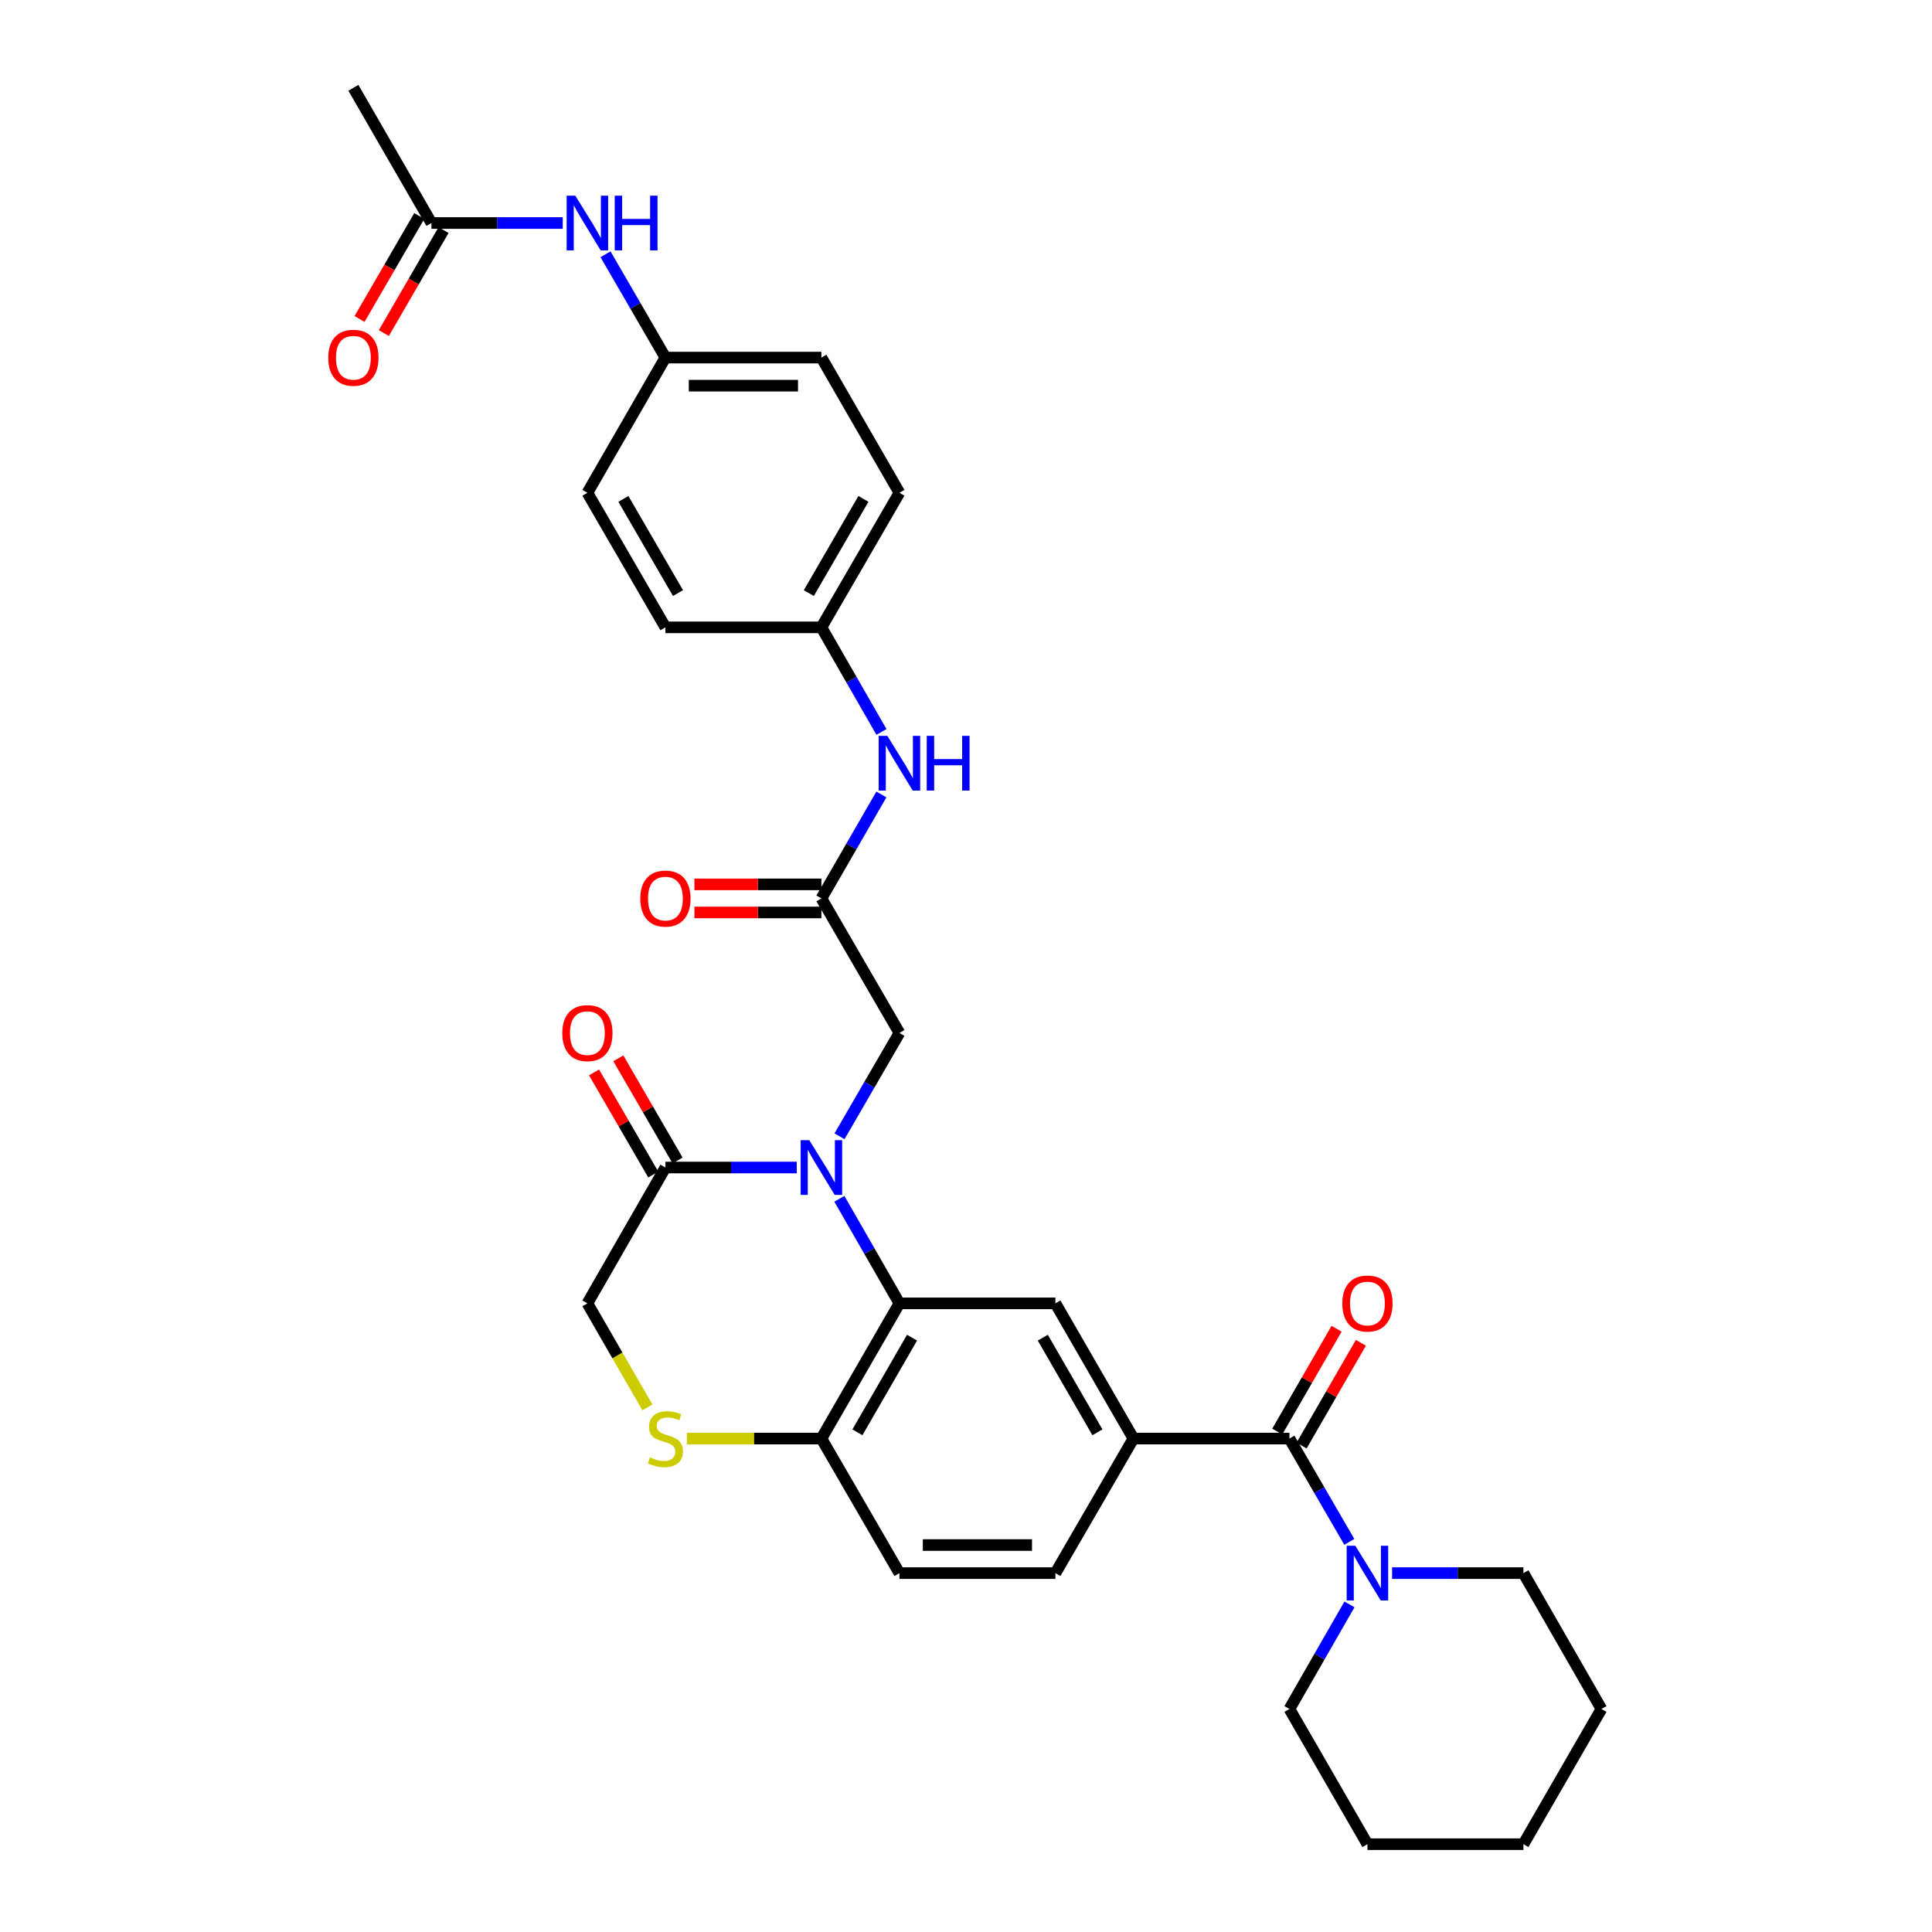 <?xml version='1.0' encoding='iso-8859-1'?>
<svg version='1.1' baseProfile='full'
              xmlns='http://www.w3.org/2000/svg'
                      xmlns:rdkit='http://www.rdkit.org/xml'
                      xmlns:xlink='http://www.w3.org/1999/xlink'
                  xml:space='preserve'
width='1000px' height='1000px' viewBox='0 0 1000 1000'>
<!-- END OF HEADER -->
<rect style='opacity:1.0;fill:#FFFFFF;stroke:none' width='1000' height='1000' x='0' y='0'> </rect>
<path class='bond-0' d='M 434.452,620.494 L 449.996,647.554' style='fill:none;fill-rule:evenodd;stroke:#0000FF;stroke-width:6px;stroke-linecap:butt;stroke-linejoin:miter;stroke-opacity:1' />
<path class='bond-0' d='M 449.996,647.554 L 465.539,674.615' style='fill:none;fill-rule:evenodd;stroke:#000000;stroke-width:6px;stroke-linecap:butt;stroke-linejoin:miter;stroke-opacity:1' />
<path class='bond-2' d='M 412.395,604.307 L 378.405,604.307' style='fill:none;fill-rule:evenodd;stroke:#0000FF;stroke-width:6px;stroke-linecap:butt;stroke-linejoin:miter;stroke-opacity:1' />
<path class='bond-2' d='M 378.405,604.307 L 344.415,604.307' style='fill:none;fill-rule:evenodd;stroke:#000000;stroke-width:6px;stroke-linecap:butt;stroke-linejoin:miter;stroke-opacity:1' />
<path class='bond-9' d='M 434.532,588.134 L 450.036,561.398' style='fill:none;fill-rule:evenodd;stroke:#0000FF;stroke-width:6px;stroke-linecap:butt;stroke-linejoin:miter;stroke-opacity:1' />
<path class='bond-9' d='M 450.036,561.398 L 465.539,534.661' style='fill:none;fill-rule:evenodd;stroke:#000000;stroke-width:6px;stroke-linecap:butt;stroke-linejoin:miter;stroke-opacity:1' />
<path class='bond-4' d='M 465.539,674.615 L 546.279,674.615' style='fill:none;fill-rule:evenodd;stroke:#000000;stroke-width:6px;stroke-linecap:butt;stroke-linejoin:miter;stroke-opacity:1' />
<path class='bond-8' d='M 465.539,674.615 L 425.154,744.599' style='fill:none;fill-rule:evenodd;stroke:#000000;stroke-width:6px;stroke-linecap:butt;stroke-linejoin:miter;stroke-opacity:1' />
<path class='bond-8' d='M 472.069,692.376 L 443.799,741.365' style='fill:none;fill-rule:evenodd;stroke:#000000;stroke-width:6px;stroke-linecap:butt;stroke-linejoin:miter;stroke-opacity:1' />
<path class='bond-1' d='M 667.404,744.599 L 586.664,744.599' style='fill:none;fill-rule:evenodd;stroke:#000000;stroke-width:6px;stroke-linecap:butt;stroke-linejoin:miter;stroke-opacity:1' />
<path class='bond-5' d='M 667.404,744.599 L 682.904,771.336' style='fill:none;fill-rule:evenodd;stroke:#000000;stroke-width:6px;stroke-linecap:butt;stroke-linejoin:miter;stroke-opacity:1' />
<path class='bond-5' d='M 682.904,771.336 L 698.405,798.072' style='fill:none;fill-rule:evenodd;stroke:#0000FF;stroke-width:6px;stroke-linecap:butt;stroke-linejoin:miter;stroke-opacity:1' />
<path class='bond-14' d='M 673.698,748.231 L 689.046,721.628' style='fill:none;fill-rule:evenodd;stroke:#000000;stroke-width:6px;stroke-linecap:butt;stroke-linejoin:miter;stroke-opacity:1' />
<path class='bond-14' d='M 689.046,721.628 L 704.394,695.026' style='fill:none;fill-rule:evenodd;stroke:#FF0000;stroke-width:6px;stroke-linecap:butt;stroke-linejoin:miter;stroke-opacity:1' />
<path class='bond-14' d='M 661.11,740.968 L 676.458,714.366' style='fill:none;fill-rule:evenodd;stroke:#000000;stroke-width:6px;stroke-linecap:butt;stroke-linejoin:miter;stroke-opacity:1' />
<path class='bond-14' d='M 676.458,714.366 L 691.806,687.763' style='fill:none;fill-rule:evenodd;stroke:#FF0000;stroke-width:6px;stroke-linecap:butt;stroke-linejoin:miter;stroke-opacity:1' />
<path class='bond-10' d='M 344.415,604.307 L 304.037,674.615' style='fill:none;fill-rule:evenodd;stroke:#000000;stroke-width:6px;stroke-linecap:butt;stroke-linejoin:miter;stroke-opacity:1' />
<path class='bond-15' d='M 350.701,600.662 L 335.374,574.226' style='fill:none;fill-rule:evenodd;stroke:#000000;stroke-width:6px;stroke-linecap:butt;stroke-linejoin:miter;stroke-opacity:1' />
<path class='bond-15' d='M 335.374,574.226 L 320.047,547.789' style='fill:none;fill-rule:evenodd;stroke:#FF0000;stroke-width:6px;stroke-linecap:butt;stroke-linejoin:miter;stroke-opacity:1' />
<path class='bond-15' d='M 338.128,607.952 L 322.801,581.515' style='fill:none;fill-rule:evenodd;stroke:#000000;stroke-width:6px;stroke-linecap:butt;stroke-linejoin:miter;stroke-opacity:1' />
<path class='bond-15' d='M 322.801,581.515 L 307.475,555.079' style='fill:none;fill-rule:evenodd;stroke:#FF0000;stroke-width:6px;stroke-linecap:butt;stroke-linejoin:miter;stroke-opacity:1' />
<path class='bond-3' d='M 586.664,744.599 L 546.279,674.615' style='fill:none;fill-rule:evenodd;stroke:#000000;stroke-width:6px;stroke-linecap:butt;stroke-linejoin:miter;stroke-opacity:1' />
<path class='bond-3' d='M 568.019,741.365 L 539.749,692.376' style='fill:none;fill-rule:evenodd;stroke:#000000;stroke-width:6px;stroke-linecap:butt;stroke-linejoin:miter;stroke-opacity:1' />
<path class='bond-33' d='M 586.664,744.599 L 546.279,814.245' style='fill:none;fill-rule:evenodd;stroke:#000000;stroke-width:6px;stroke-linecap:butt;stroke-linejoin:miter;stroke-opacity:1' />
<path class='bond-26' d='M 698.486,830.432 L 682.945,857.496' style='fill:none;fill-rule:evenodd;stroke:#0000FF;stroke-width:6px;stroke-linecap:butt;stroke-linejoin:miter;stroke-opacity:1' />
<path class='bond-26' d='M 682.945,857.496 L 667.404,884.561' style='fill:none;fill-rule:evenodd;stroke:#000000;stroke-width:6px;stroke-linecap:butt;stroke-linejoin:miter;stroke-opacity:1' />
<path class='bond-27' d='M 720.54,814.245 L 754.53,814.245' style='fill:none;fill-rule:evenodd;stroke:#0000FF;stroke-width:6px;stroke-linecap:butt;stroke-linejoin:miter;stroke-opacity:1' />
<path class='bond-27' d='M 754.53,814.245 L 788.52,814.245' style='fill:none;fill-rule:evenodd;stroke:#000000;stroke-width:6px;stroke-linecap:butt;stroke-linejoin:miter;stroke-opacity:1' />
<path class='bond-6' d='M 335.103,728.459 L 319.57,701.537' style='fill:none;fill-rule:evenodd;stroke:#CCCC00;stroke-width:6px;stroke-linecap:butt;stroke-linejoin:miter;stroke-opacity:1' />
<path class='bond-6' d='M 319.57,701.537 L 304.037,674.615' style='fill:none;fill-rule:evenodd;stroke:#000000;stroke-width:6px;stroke-linecap:butt;stroke-linejoin:miter;stroke-opacity:1' />
<path class='bond-32' d='M 355.513,744.599 L 390.333,744.599' style='fill:none;fill-rule:evenodd;stroke:#CCCC00;stroke-width:6px;stroke-linecap:butt;stroke-linejoin:miter;stroke-opacity:1' />
<path class='bond-32' d='M 390.333,744.599 L 425.154,744.599' style='fill:none;fill-rule:evenodd;stroke:#000000;stroke-width:6px;stroke-linecap:butt;stroke-linejoin:miter;stroke-opacity:1' />
<path class='bond-7' d='M 425.154,465.016 L 465.539,534.661' style='fill:none;fill-rule:evenodd;stroke:#000000;stroke-width:6px;stroke-linecap:butt;stroke-linejoin:miter;stroke-opacity:1' />
<path class='bond-12' d='M 425.154,465.016 L 440.678,438.113' style='fill:none;fill-rule:evenodd;stroke:#000000;stroke-width:6px;stroke-linecap:butt;stroke-linejoin:miter;stroke-opacity:1' />
<path class='bond-12' d='M 440.678,438.113 L 456.203,411.211' style='fill:none;fill-rule:evenodd;stroke:#0000FF;stroke-width:6px;stroke-linecap:butt;stroke-linejoin:miter;stroke-opacity:1' />
<path class='bond-17' d='M 425.154,457.749 L 392.293,457.749' style='fill:none;fill-rule:evenodd;stroke:#000000;stroke-width:6px;stroke-linecap:butt;stroke-linejoin:miter;stroke-opacity:1' />
<path class='bond-17' d='M 392.293,457.749 L 359.433,457.749' style='fill:none;fill-rule:evenodd;stroke:#FF0000;stroke-width:6px;stroke-linecap:butt;stroke-linejoin:miter;stroke-opacity:1' />
<path class='bond-17' d='M 425.154,472.282 L 392.293,472.282' style='fill:none;fill-rule:evenodd;stroke:#000000;stroke-width:6px;stroke-linecap:butt;stroke-linejoin:miter;stroke-opacity:1' />
<path class='bond-17' d='M 392.293,472.282 L 359.433,472.282' style='fill:none;fill-rule:evenodd;stroke:#FF0000;stroke-width:6px;stroke-linecap:butt;stroke-linejoin:miter;stroke-opacity:1' />
<path class='bond-19' d='M 425.154,744.599 L 465.539,814.245' style='fill:none;fill-rule:evenodd;stroke:#000000;stroke-width:6px;stroke-linecap:butt;stroke-linejoin:miter;stroke-opacity:1' />
<path class='bond-11' d='M 223.298,115.439 L 257.288,115.439' style='fill:none;fill-rule:evenodd;stroke:#000000;stroke-width:6px;stroke-linecap:butt;stroke-linejoin:miter;stroke-opacity:1' />
<path class='bond-11' d='M 257.288,115.439 L 291.278,115.439' style='fill:none;fill-rule:evenodd;stroke:#0000FF;stroke-width:6px;stroke-linecap:butt;stroke-linejoin:miter;stroke-opacity:1' />
<path class='bond-18' d='M 217.012,111.794 L 201.554,138.451' style='fill:none;fill-rule:evenodd;stroke:#000000;stroke-width:6px;stroke-linecap:butt;stroke-linejoin:miter;stroke-opacity:1' />
<path class='bond-18' d='M 201.554,138.451 L 186.097,165.107' style='fill:none;fill-rule:evenodd;stroke:#FF0000;stroke-width:6px;stroke-linecap:butt;stroke-linejoin:miter;stroke-opacity:1' />
<path class='bond-18' d='M 229.584,119.084 L 214.126,145.741' style='fill:none;fill-rule:evenodd;stroke:#000000;stroke-width:6px;stroke-linecap:butt;stroke-linejoin:miter;stroke-opacity:1' />
<path class='bond-18' d='M 214.126,145.741 L 198.669,172.397' style='fill:none;fill-rule:evenodd;stroke:#FF0000;stroke-width:6px;stroke-linecap:butt;stroke-linejoin:miter;stroke-opacity:1' />
<path class='bond-28' d='M 223.298,115.439 L 182.912,45.455' style='fill:none;fill-rule:evenodd;stroke:#000000;stroke-width:6px;stroke-linecap:butt;stroke-linejoin:miter;stroke-opacity:1' />
<path class='bond-20' d='M 456.242,378.844 L 440.698,351.78' style='fill:none;fill-rule:evenodd;stroke:#0000FF;stroke-width:6px;stroke-linecap:butt;stroke-linejoin:miter;stroke-opacity:1' />
<path class='bond-20' d='M 440.698,351.78 L 425.154,324.715' style='fill:none;fill-rule:evenodd;stroke:#000000;stroke-width:6px;stroke-linecap:butt;stroke-linejoin:miter;stroke-opacity:1' />
<path class='bond-13' d='M 313.413,131.612 L 328.914,158.348' style='fill:none;fill-rule:evenodd;stroke:#0000FF;stroke-width:6px;stroke-linecap:butt;stroke-linejoin:miter;stroke-opacity:1' />
<path class='bond-13' d='M 328.914,158.348 L 344.415,185.085' style='fill:none;fill-rule:evenodd;stroke:#000000;stroke-width:6px;stroke-linecap:butt;stroke-linejoin:miter;stroke-opacity:1' />
<path class='bond-16' d='M 546.279,814.245 L 465.539,814.245' style='fill:none;fill-rule:evenodd;stroke:#000000;stroke-width:6px;stroke-linecap:butt;stroke-linejoin:miter;stroke-opacity:1' />
<path class='bond-16' d='M 534.168,799.712 L 477.65,799.712' style='fill:none;fill-rule:evenodd;stroke:#000000;stroke-width:6px;stroke-linecap:butt;stroke-linejoin:miter;stroke-opacity:1' />
<path class='bond-24' d='M 425.154,324.715 L 344.415,324.715' style='fill:none;fill-rule:evenodd;stroke:#000000;stroke-width:6px;stroke-linecap:butt;stroke-linejoin:miter;stroke-opacity:1' />
<path class='bond-25' d='M 425.154,324.715 L 465.539,255.07' style='fill:none;fill-rule:evenodd;stroke:#000000;stroke-width:6px;stroke-linecap:butt;stroke-linejoin:miter;stroke-opacity:1' />
<path class='bond-25' d='M 418.639,306.978 L 446.909,258.226' style='fill:none;fill-rule:evenodd;stroke:#000000;stroke-width:6px;stroke-linecap:butt;stroke-linejoin:miter;stroke-opacity:1' />
<path class='bond-21' d='M 344.415,185.085 L 425.154,185.085' style='fill:none;fill-rule:evenodd;stroke:#000000;stroke-width:6px;stroke-linecap:butt;stroke-linejoin:miter;stroke-opacity:1' />
<path class='bond-21' d='M 356.525,199.618 L 413.043,199.618' style='fill:none;fill-rule:evenodd;stroke:#000000;stroke-width:6px;stroke-linecap:butt;stroke-linejoin:miter;stroke-opacity:1' />
<path class='bond-34' d='M 344.415,185.085 L 304.037,255.07' style='fill:none;fill-rule:evenodd;stroke:#000000;stroke-width:6px;stroke-linecap:butt;stroke-linejoin:miter;stroke-opacity:1' />
<path class='bond-22' d='M 304.037,255.07 L 344.415,324.715' style='fill:none;fill-rule:evenodd;stroke:#000000;stroke-width:6px;stroke-linecap:butt;stroke-linejoin:miter;stroke-opacity:1' />
<path class='bond-22' d='M 322.666,258.227 L 350.931,306.979' style='fill:none;fill-rule:evenodd;stroke:#000000;stroke-width:6px;stroke-linecap:butt;stroke-linejoin:miter;stroke-opacity:1' />
<path class='bond-23' d='M 425.154,185.085 L 465.539,255.07' style='fill:none;fill-rule:evenodd;stroke:#000000;stroke-width:6px;stroke-linecap:butt;stroke-linejoin:miter;stroke-opacity:1' />
<path class='bond-29' d='M 667.404,884.561 L 707.781,954.545' style='fill:none;fill-rule:evenodd;stroke:#000000;stroke-width:6px;stroke-linecap:butt;stroke-linejoin:miter;stroke-opacity:1' />
<path class='bond-30' d='M 788.52,814.245 L 828.906,884.561' style='fill:none;fill-rule:evenodd;stroke:#000000;stroke-width:6px;stroke-linecap:butt;stroke-linejoin:miter;stroke-opacity:1' />
<path class='bond-35' d='M 707.781,954.545 L 788.52,954.545' style='fill:none;fill-rule:evenodd;stroke:#000000;stroke-width:6px;stroke-linecap:butt;stroke-linejoin:miter;stroke-opacity:1' />
<path class='bond-31' d='M 828.906,884.561 L 788.52,954.545' style='fill:none;fill-rule:evenodd;stroke:#000000;stroke-width:6px;stroke-linecap:butt;stroke-linejoin:miter;stroke-opacity:1' />
<path  class='atom-0' d='M 418.894 590.147
L 428.174 605.147
Q 429.094 606.627, 430.574 609.307
Q 432.054 611.987, 432.134 612.147
L 432.134 590.147
L 435.894 590.147
L 435.894 618.467
L 432.014 618.467
L 422.054 602.067
Q 420.894 600.147, 419.654 597.947
Q 418.454 595.747, 418.094 595.067
L 418.094 618.467
L 414.414 618.467
L 414.414 590.147
L 418.894 590.147
' fill='#0000FF'/>
<path  class='atom-6' d='M 701.521 800.085
L 710.801 815.085
Q 711.721 816.565, 713.201 819.245
Q 714.681 821.925, 714.761 822.085
L 714.761 800.085
L 718.521 800.085
L 718.521 828.405
L 714.641 828.405
L 704.681 812.005
Q 703.521 810.085, 702.281 807.885
Q 701.081 805.685, 700.721 805.005
L 700.721 828.405
L 697.041 828.405
L 697.041 800.085
L 701.521 800.085
' fill='#0000FF'/>
<path  class='atom-7' d='M 336.415 754.319
Q 336.735 754.439, 338.055 754.999
Q 339.375 755.559, 340.815 755.919
Q 342.295 756.239, 343.735 756.239
Q 346.415 756.239, 347.975 754.959
Q 349.535 753.639, 349.535 751.359
Q 349.535 749.799, 348.735 748.839
Q 347.975 747.879, 346.775 747.359
Q 345.575 746.839, 343.575 746.239
Q 341.055 745.479, 339.535 744.759
Q 338.055 744.039, 336.975 742.519
Q 335.935 740.999, 335.935 738.439
Q 335.935 734.879, 338.335 732.679
Q 340.775 730.479, 345.575 730.479
Q 348.855 730.479, 352.575 732.039
L 351.655 735.119
Q 348.255 733.719, 345.695 733.719
Q 342.935 733.719, 341.415 734.879
Q 339.895 735.999, 339.935 737.959
Q 339.935 739.479, 340.695 740.399
Q 341.495 741.319, 342.615 741.839
Q 343.775 742.359, 345.695 742.959
Q 348.255 743.759, 349.775 744.559
Q 351.295 745.359, 352.375 746.999
Q 353.495 748.599, 353.495 751.359
Q 353.495 755.279, 350.855 757.399
Q 348.255 759.479, 343.895 759.479
Q 341.375 759.479, 339.455 758.919
Q 337.575 758.399, 335.335 757.479
L 336.415 754.319
' fill='#CCCC00'/>
<path  class='atom-13' d='M 459.279 380.871
L 468.559 395.871
Q 469.479 397.351, 470.959 400.031
Q 472.439 402.711, 472.519 402.871
L 472.519 380.871
L 476.279 380.871
L 476.279 409.191
L 472.399 409.191
L 462.439 392.791
Q 461.279 390.871, 460.039 388.671
Q 458.839 386.471, 458.479 385.791
L 458.479 409.191
L 454.799 409.191
L 454.799 380.871
L 459.279 380.871
' fill='#0000FF'/>
<path  class='atom-13' d='M 479.679 380.871
L 483.519 380.871
L 483.519 392.911
L 497.999 392.911
L 497.999 380.871
L 501.839 380.871
L 501.839 409.191
L 497.999 409.191
L 497.999 396.111
L 483.519 396.111
L 483.519 409.191
L 479.679 409.191
L 479.679 380.871
' fill='#0000FF'/>
<path  class='atom-14' d='M 297.777 101.279
L 307.057 116.279
Q 307.977 117.759, 309.457 120.439
Q 310.937 123.119, 311.017 123.279
L 311.017 101.279
L 314.777 101.279
L 314.777 129.599
L 310.897 129.599
L 300.937 113.199
Q 299.777 111.279, 298.537 109.079
Q 297.337 106.879, 296.977 106.199
L 296.977 129.599
L 293.297 129.599
L 293.297 101.279
L 297.777 101.279
' fill='#0000FF'/>
<path  class='atom-14' d='M 318.177 101.279
L 322.017 101.279
L 322.017 113.319
L 336.497 113.319
L 336.497 101.279
L 340.337 101.279
L 340.337 129.599
L 336.497 129.599
L 336.497 116.519
L 322.017 116.519
L 322.017 129.599
L 318.177 129.599
L 318.177 101.279
' fill='#0000FF'/>
<path  class='atom-15' d='M 694.781 674.695
Q 694.781 667.895, 698.141 664.095
Q 701.501 660.295, 707.781 660.295
Q 714.061 660.295, 717.421 664.095
Q 720.781 667.895, 720.781 674.695
Q 720.781 681.575, 717.381 685.495
Q 713.981 689.375, 707.781 689.375
Q 701.541 689.375, 698.141 685.495
Q 694.781 681.615, 694.781 674.695
M 707.781 686.175
Q 712.101 686.175, 714.421 683.295
Q 716.781 680.375, 716.781 674.695
Q 716.781 669.135, 714.421 666.335
Q 712.101 663.495, 707.781 663.495
Q 703.461 663.495, 701.101 666.295
Q 698.781 669.095, 698.781 674.695
Q 698.781 680.415, 701.101 683.295
Q 703.461 686.175, 707.781 686.175
' fill='#FF0000'/>
<path  class='atom-16' d='M 291.037 534.741
Q 291.037 527.941, 294.397 524.141
Q 297.757 520.341, 304.037 520.341
Q 310.317 520.341, 313.677 524.141
Q 317.037 527.941, 317.037 534.741
Q 317.037 541.621, 313.637 545.541
Q 310.237 549.421, 304.037 549.421
Q 297.797 549.421, 294.397 545.541
Q 291.037 541.661, 291.037 534.741
M 304.037 546.221
Q 308.357 546.221, 310.677 543.341
Q 313.037 540.421, 313.037 534.741
Q 313.037 529.181, 310.677 526.381
Q 308.357 523.541, 304.037 523.541
Q 299.717 523.541, 297.357 526.341
Q 295.037 529.141, 295.037 534.741
Q 295.037 540.461, 297.357 543.341
Q 299.717 546.221, 304.037 546.221
' fill='#FF0000'/>
<path  class='atom-18' d='M 331.415 465.096
Q 331.415 458.296, 334.775 454.496
Q 338.135 450.696, 344.415 450.696
Q 350.695 450.696, 354.055 454.496
Q 357.415 458.296, 357.415 465.096
Q 357.415 471.976, 354.015 475.896
Q 350.615 479.776, 344.415 479.776
Q 338.175 479.776, 334.775 475.896
Q 331.415 472.016, 331.415 465.096
M 344.415 476.576
Q 348.735 476.576, 351.055 473.696
Q 353.415 470.776, 353.415 465.096
Q 353.415 459.536, 351.055 456.736
Q 348.735 453.896, 344.415 453.896
Q 340.095 453.896, 337.735 456.696
Q 335.415 459.496, 335.415 465.096
Q 335.415 470.816, 337.735 473.696
Q 340.095 476.576, 344.415 476.576
' fill='#FF0000'/>
<path  class='atom-19' d='M 169.912 185.165
Q 169.912 178.365, 173.272 174.565
Q 176.632 170.765, 182.912 170.765
Q 189.192 170.765, 192.552 174.565
Q 195.912 178.365, 195.912 185.165
Q 195.912 192.045, 192.512 195.965
Q 189.112 199.845, 182.912 199.845
Q 176.672 199.845, 173.272 195.965
Q 169.912 192.085, 169.912 185.165
M 182.912 196.645
Q 187.232 196.645, 189.552 193.765
Q 191.912 190.845, 191.912 185.165
Q 191.912 179.605, 189.552 176.805
Q 187.232 173.965, 182.912 173.965
Q 178.592 173.965, 176.232 176.765
Q 173.912 179.565, 173.912 185.165
Q 173.912 190.885, 176.232 193.765
Q 178.592 196.645, 182.912 196.645
' fill='#FF0000'/>
</svg>
